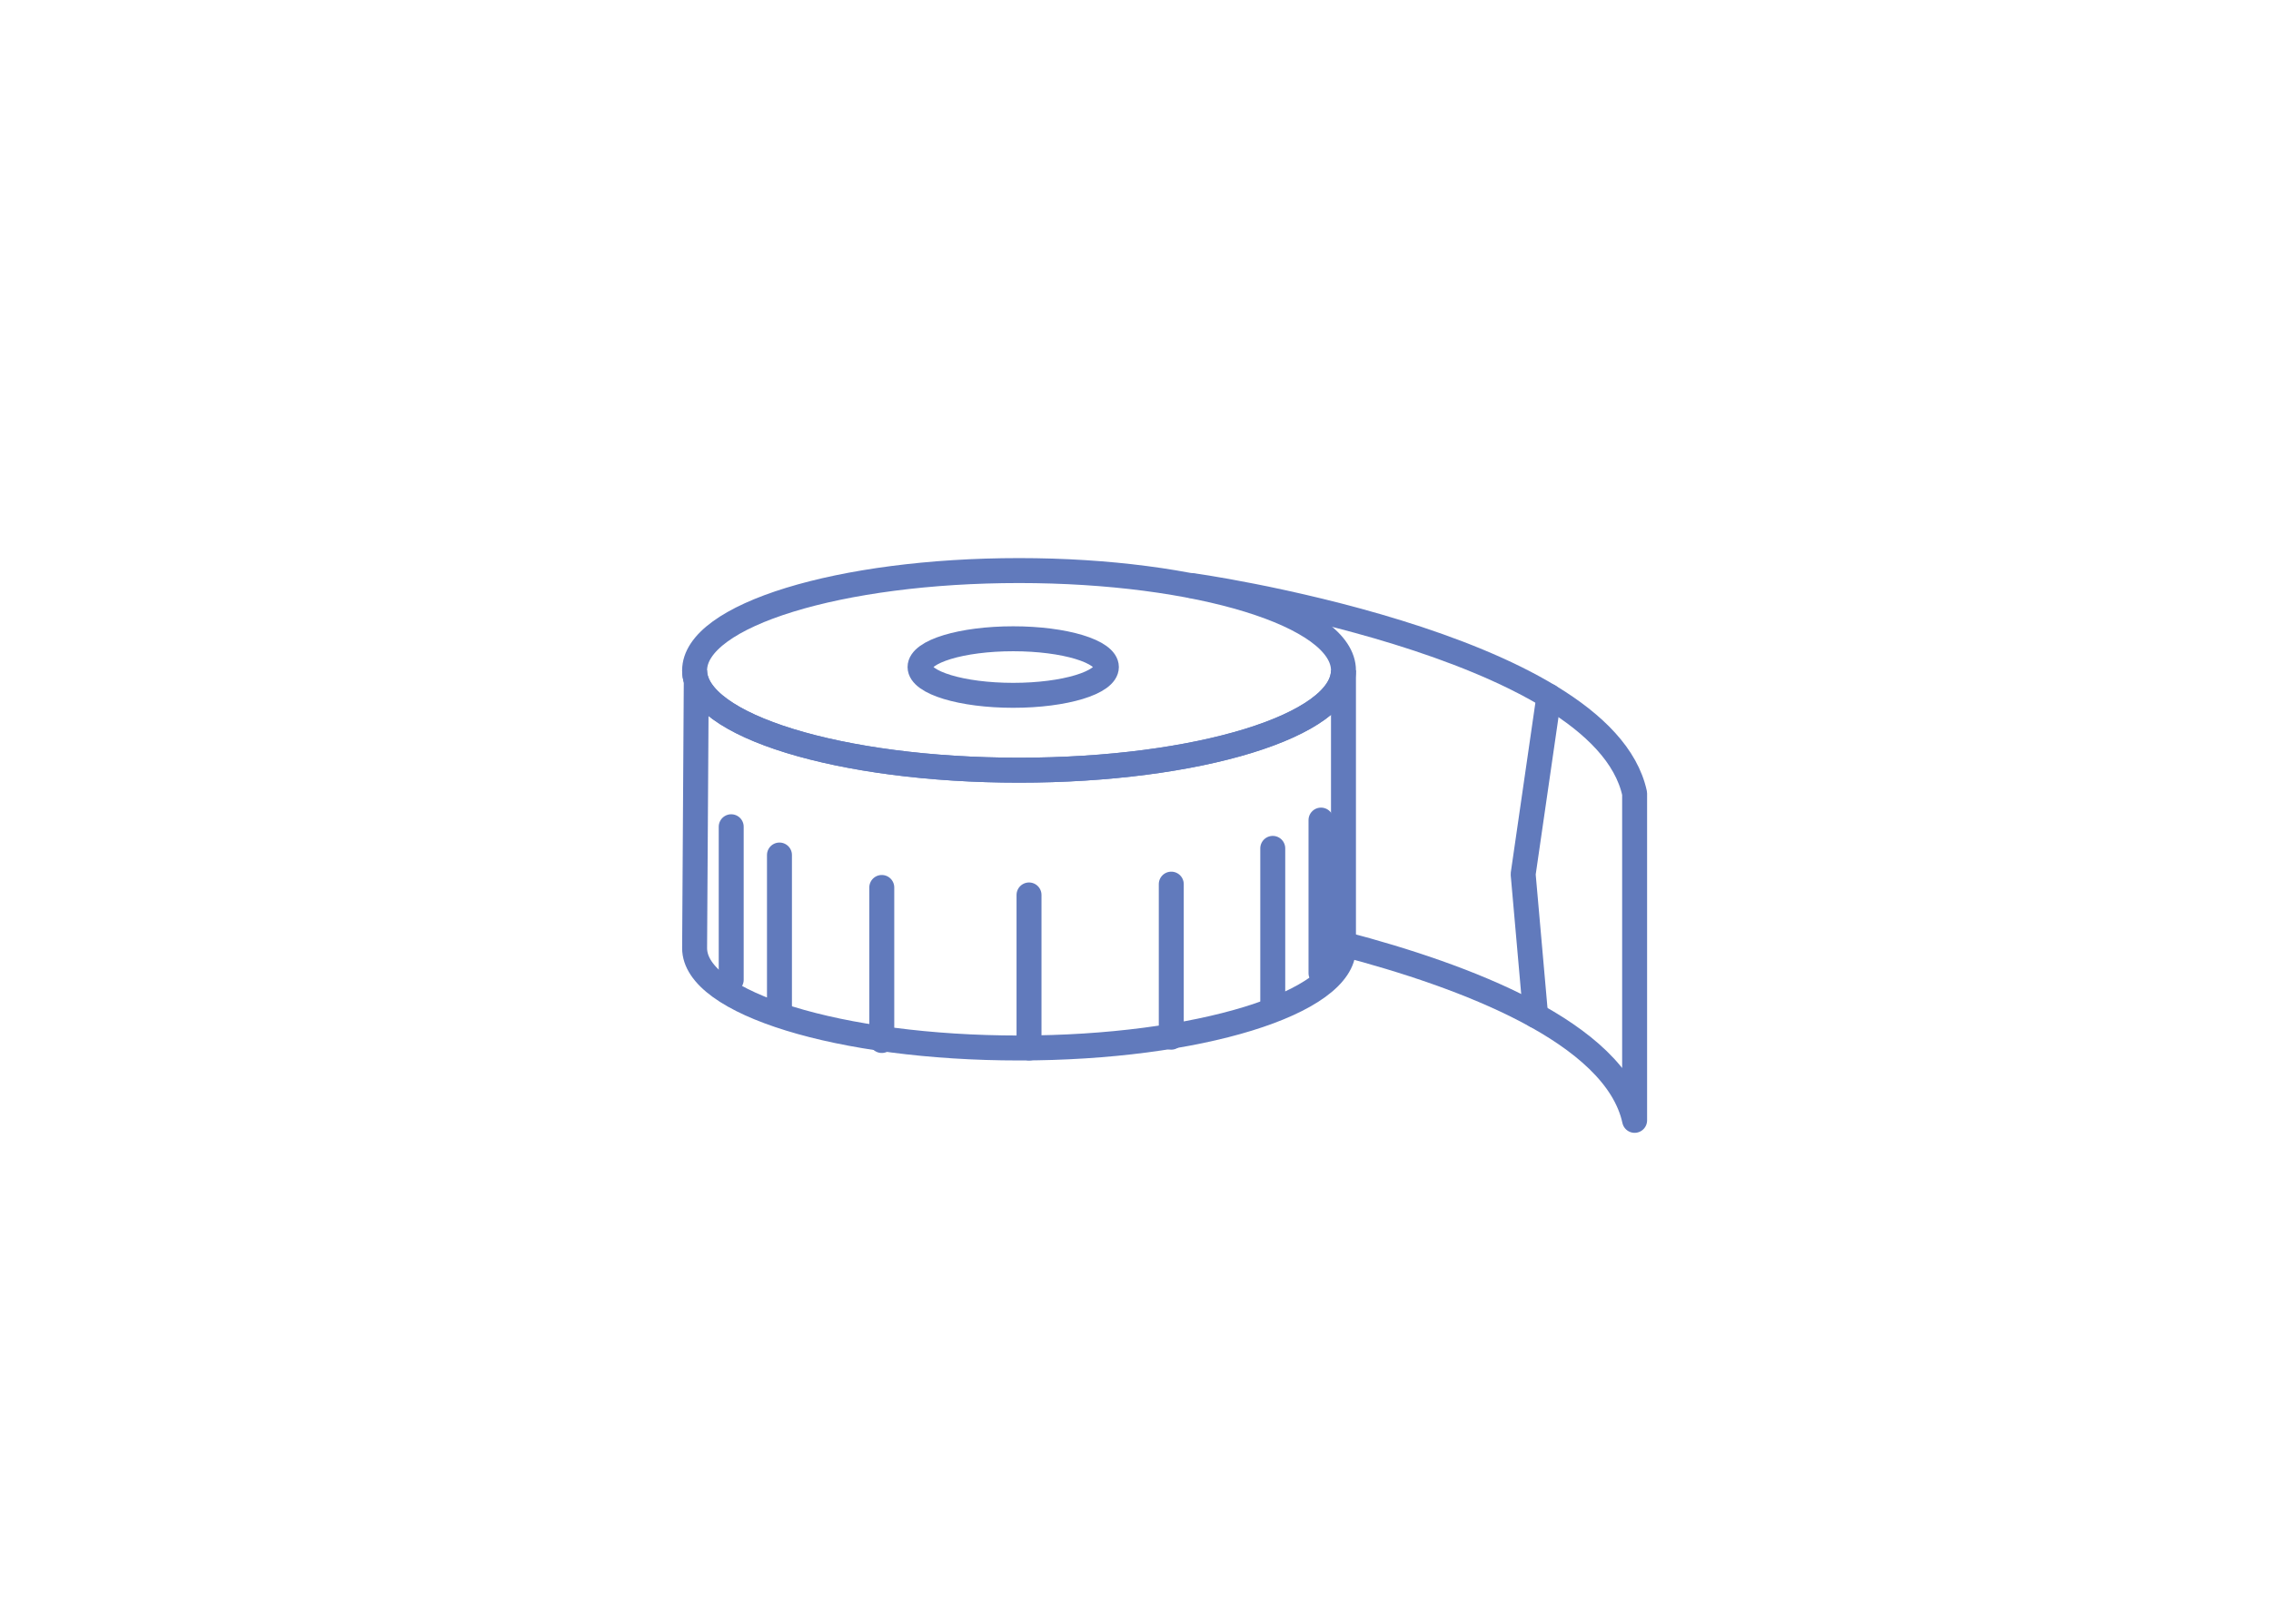 <?xml version="1.0" encoding="UTF-8"?>
<!-- Generator: Adobe Illustrator 23.0.1, SVG Export Plug-In . SVG Version: 6.00 Build 0)  -->
<svg width="600px" height="429px" xmlns="http://www.w3.org/2000/svg" xmlns:xlink="http://www.w3.org/1999/xlink" version="1.1" id="Layer_1" x="0px" y="0px" viewBox="0 0 273 195" style="enable-background:new 0 0 273 195;" xml:space="preserve">
<style type="text/css">
	.st0{fill:none;stroke:#617ABC;stroke-width:3;stroke-miterlimit:10;}
	.st1{fill:none;stroke:#617ABC;stroke-width:3;stroke-linecap:round;stroke-linejoin:round;stroke-miterlimit:10;}
</style>
<g>
	<ellipse class="st0" cx="122.5" cy="80.5" rx="39" ry="12"></ellipse>
	<path class="st0" d="M83.5,80.5c0,6.6,17.5,12,39,12s39-5.4,39-12v33.4c0,6.6-17.5,12-39,12s-39-5.4-39-12l0.2-32.3"></path>
	<ellipse class="st0" cx="121.8" cy="80.1" rx="11.2" ry="3.4"></ellipse>
	<path class="st1" d="M143.2,70.3c-0.9-0.2,49.4,6.9,53.3,25v39.3c-2.3-10.6-20.5-17.4-35-21.2"></path>
	<path class="st1" d="M123.7,107.5c0,5.5,0,18.4,0,18.4"></path>
	<path class="st1" d="M140.8,106.2c0,5.5,0,18.4,0,18.4"></path>
	<path class="st1" d="M153,101.9c0,5.5,0,18.4,0,18.4"></path>
	<path class="st1" d="M158.8,98.5c0,5.5,0,18.4,0,18.4"></path>
	<path class="st1" d="M106,106.6c0,5.5,0,18.4,0,18.4"></path>
	<path class="st1" d="M93.7,102.7c0,5.5,0,18.4,0,18.4"></path>
	<path class="st1" d="M87.9,99.3c0,5.5,0,18.4,0,18.4"></path>
	<polyline class="st1" points="186.2,83.6 183.1,105 184.6,122  "></polyline>
</g>
</svg>
